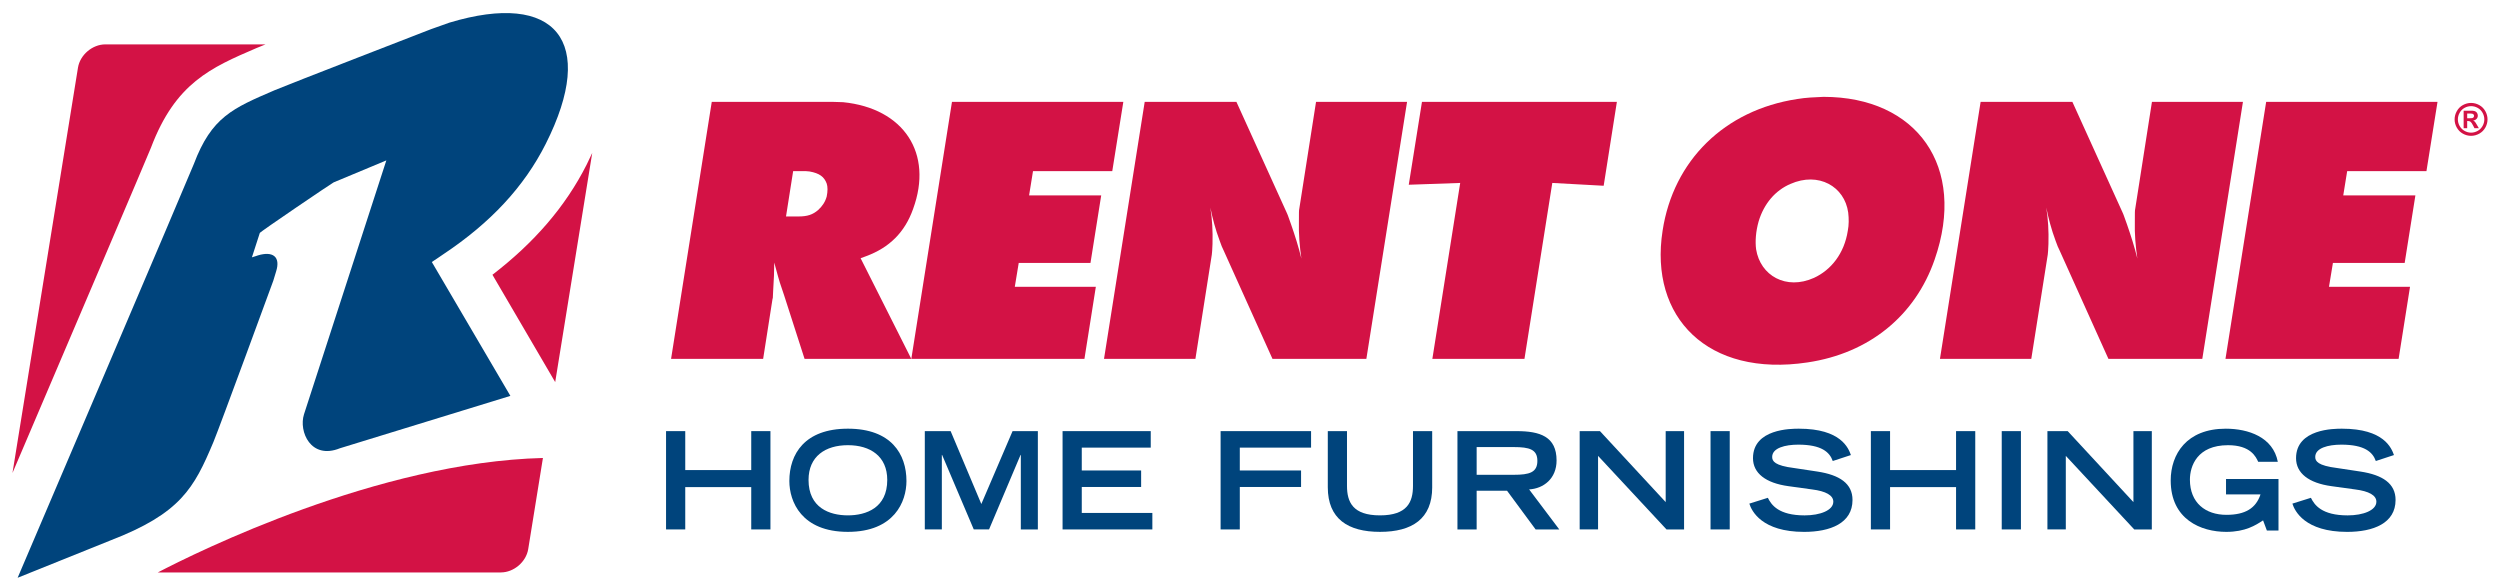 <?xml version="1.0" encoding="utf-8"?>
<!-- Generator: Adobe Illustrator 26.2.1, SVG Export Plug-In . SVG Version: 6.00 Build 0)  -->
<!DOCTYPE svg PUBLIC "-//W3C//DTD SVG 1.1//EN" "http://www.w3.org/Graphics/SVG/1.1/DTD/svg11.dtd">
<svg version="1.1" id="Layer_1" xmlns:x="http://ns.adobe.com/Extensibility/1.0/" xmlns:i="http://ns.adobe.com/AdobeIllustrator/10.0/" xmlns:graph="http://ns.adobe.com/Graphs/1.0/"
	 xmlns="http://www.w3.org/2000/svg" xmlns:xlink="http://www.w3.org/1999/xlink" x="0px" y="0px" viewBox="0 0 366.147 85.465"
	 style="enable-background:new 0 0 366.147 85.465;" xml:space="preserve">
<style type="text/css">
	.st0{fill:#D31245;}
	.st1{fill:#00447C;}
</style>
<g>
	<g>
		<path class="st0" d="M98.284,52.562l5.959-37.642h17.725c0.525,0,0.993,0.047,1.515,0.047
			c8.885,0.895,13.228,7.478,10.248,15.635c-1.205,3.403-3.45,5.643-6.847,6.907
			c-0.264,0.097-0.573,0.205-0.84,0.31l7.425,14.743h-15.632l-2.977-9.253l-0.369-1.1
			c-0.363-0.991-0.683-2.247-1.097-3.76c0,1.199-0.052,2.612-0.158,4.127l-0.049,1.047l-0.053,0.209
			l-1.365,8.731H98.284z M116.947,31.703c1.307,0,2.094-0.266,2.88-0.946
			c0.626-0.574,1.038-1.201,1.253-1.983c0.155-0.781,0.155-1.411,0-1.885
			c-0.364-0.991-1.048-1.512-2.509-1.776c-0.209,0-0.367-0.051-0.578-0.051h-1.829l-1.046,6.64
			H116.947z"/>
		<path class="st0" d="M133.47,52.562l5.955-37.642h25.096l-1.619,10.144h-11.61l-0.572,3.553h10.562
			l-1.571,9.889H149.202l-0.576,3.501h11.869l-1.67,10.555H133.47z"/>
		<path class="st0" d="M161.692,52.562l5.959-37.642h13.433l7.428,16.367l0.107,0.26l0.466,1.308
			c0.578,1.669,1.099,3.293,1.514,5.015c-0.256-1.778-0.414-3.607-0.362-5.439
			c0-1.299,0-1.619,0.051-1.83l2.457-15.682h13.332l-5.962,37.642h-13.748l-7.163-15.897l-0.264-0.574
			l-0.31-0.837c-0.626-1.668-1.048-3.291-1.364-4.857c0.265,1.67,0.371,3.445,0.316,5.325
			c-0.05,0.892-0.05,1.312-0.101,1.573l-2.403,15.266H161.692z"/>
		<path class="st0" d="M206.325,27.057l1.934-12.138h28.547l-1.934,12.286l-7.525-0.412l-4.077,25.768
			h-13.489l4.078-25.768L206.325,27.057z"/>
		<path class="st0" d="M243.501,33.794c1.569-10.301,9.095-17.674,19.713-19.29
			c1.249-0.211,2.563-0.267,3.856-0.319c13.652,0,21.027,10.196,16.272,23.838
			c-2.824,8.162-9.516,13.706-18.619,15.059C250.136,55.279,241.517,46.501,243.501,33.794z
			 M265.67,40.698c2.502-1.151,4.441-3.565,4.957-6.904c0.166-0.836,0.166-1.778,0.059-2.662
			c-0.524-3.816-4.337-6.018-8.469-4.189c-2.197,0.941-3.868,2.874-4.652,5.488
			c-0.415,1.465-0.519,2.93-0.368,4.08C257.822,40.379,261.592,42.528,265.67,40.698z"/>
		<path class="st0" d="M284.123,52.562l5.956-37.642h13.439l7.424,16.367l0.102,0.26l0.469,1.308
			c0.577,1.669,1.103,3.293,1.522,5.015c-0.261-1.778-0.419-3.607-0.369-5.439
			c0-1.299,0-1.619,0.053-1.83l2.452-15.682h13.328l-5.952,37.642h-13.749l-7.16-15.897l-0.267-0.574
			l-0.316-0.837c-0.622-1.668-1.042-3.291-1.361-4.857c0.268,1.67,0.373,3.445,0.318,5.325
			c-0.05,0.892-0.05,1.312-0.1,1.573l-2.413,15.266H284.123z"/>
		<path class="st0" d="M325.94,52.562l5.959-37.642h25.096l-1.62,10.144h-11.611l-0.573,3.553h10.565
			l-1.57,9.889h-10.509l-0.577,3.501h11.869l-1.671,10.555H325.94z"/>
	</g>
</g>
<g>
	<g>
		<path class="st1" d="M79.926,21.073c-3.174,6.3-8.095,11.567-14.98,16.153
			c-0.533,0.381-1.161,0.785-1.702,1.147l11.506,19.608l-24.966,7.672
			c-4.261,1.723-6.07-2.454-5.259-4.98c0.278-0.867,12.057-37.18,12.057-37.18l-7.718,3.219
			c-0.084,0-10.96,7.362-10.816,7.415l-1.152,3.563l0.453-0.145l0.128-0.038l0.315-0.107
			c2.142-0.642,3.346,0.171,2.641,2.378l-0.402,1.323c0,0-7.885,21.518-8.767,23.622
			c-2.854,6.8-4.81,10.465-15.143,14.449l-13.539,5.447c0,0,25.319-59.296,25.808-60.598
			c2.602-6.886,5.684-8.162,11.845-10.814c1.643-0.708,22.914-8.944,22.914-8.944
			c0.928-0.352,1.754-0.594,2.67-0.948C81.388-1.379,87.525,6.004,79.926,21.073z"/>
	</g>
	<path class="st0" d="M37.569,7.037c0.211-0.088,0.673-0.276,1.324-0.537H15.428
		c-1.901,0-3.703,1.536-4.008,3.412L1.827,69.272C11.08,47.589,21.567,22.99,22.104,21.646
		C25.693,12.148,30.872,9.918,37.569,7.037z M85.926,24.1h0.002L85.926,24.103V24.1
		c-3.11,6.175-7.715,11.458-13.804,16.142c2.08,3.559,6.561,11.221,9.191,15.721l5.425-33.567
		C86.481,22.956,86.219,23.519,85.926,24.1z M73.352,83.837c1.902,0,3.704-1.535,4.009-3.409
		l2.156-13.353c-24.1,0.608-50.647,13.761-56.405,16.763H73.352z"/>
</g>
<path class="st0" d="M361.91,15.075c0.412,0,0.81,0.103,1.19,0.31c0.379,0.206,0.678,0.502,0.895,0.889
	c0.217,0.385,0.325,0.79,0.325,1.211c0,0.419-0.107,0.819-0.32,1.2
	c-0.212,0.38-0.509,0.678-0.89,0.891c-0.382,0.212-0.781,0.318-1.201,0.318
	c-0.419,0-0.82-0.107-1.2-0.318c-0.382-0.213-0.678-0.511-0.891-0.891
	c-0.214-0.381-0.32-0.781-0.32-1.2c0-0.421,0.109-0.826,0.327-1.211
	c0.217-0.387,0.515-0.683,0.895-0.889C361.1,15.178,361.496,15.075,361.91,15.075 M361.913,15.546
	c-0.332,0-0.649,0.083-0.954,0.249c-0.304,0.165-0.544,0.403-0.718,0.714
	c-0.176,0.31-0.263,0.635-0.263,0.976c0,0.338,0.084,0.658,0.255,0.966
	c0.172,0.305,0.41,0.545,0.716,0.717c0.308,0.172,0.628,0.259,0.964,0.259
	c0.338,0,0.66-0.087,0.965-0.259c0.305-0.171,0.544-0.411,0.715-0.717
	c0.173-0.308,0.258-0.628,0.258-0.966c0-0.34-0.086-0.665-0.262-0.976
	c-0.176-0.311-0.415-0.549-0.72-0.714C362.562,15.629,362.244,15.546,361.913,15.546 M360.821,18.775
	v-2.558H361.34c0.487,0,0.76,0.002,0.818,0.006c0.173,0.015,0.305,0.049,0.401,0.103
	c0.097,0.053,0.176,0.135,0.241,0.245c0.063,0.11,0.096,0.232,0.096,0.366
	c0,0.185-0.061,0.343-0.182,0.474c-0.121,0.132-0.289,0.213-0.507,0.244
	c0.078,0.03,0.137,0.061,0.179,0.096c0.042,0.035,0.098,0.1,0.173,0.197
	c0.019,0.024,0.082,0.128,0.188,0.311l0.302,0.517h-0.642l-0.213-0.415
	c-0.145-0.279-0.264-0.455-0.36-0.527c-0.094-0.072-0.215-0.109-0.358-0.109H361.34v1.052H360.821z
	 M361.34,17.321h0.212c0.299,0,0.486-0.012,0.558-0.034c0.073-0.024,0.13-0.063,0.172-0.121
	c0.041-0.058,0.064-0.123,0.064-0.197c0-0.071-0.022-0.135-0.061-0.19
	c-0.042-0.056-0.1-0.095-0.176-0.12c-0.074-0.023-0.26-0.035-0.556-0.035H361.34V17.321z"/>
<g>
	<path class="st1" d="M97.549,63.142h2.812v5.704h9.665v-5.704h2.812v14.398h-2.812V71.341h-9.665v6.199h-2.812
		V63.142z"/>
	<path class="st1" d="M124.183,62.784c6.338,0,8.576,3.724,8.576,7.665c0,2.991-1.764,7.447-8.576,7.447
		c-6.813,0-8.576-4.456-8.576-7.447C115.607,66.508,117.845,62.784,124.183,62.784z M129.946,70.291
		c0-3.466-2.477-5.09-5.764-5.09c-3.288,0-5.764,1.624-5.764,5.09
		c0,4.08,3.07,5.189,5.764,5.189S129.946,74.371,129.946,70.291z"/>
	<path class="st1" d="M137.981,66.627h-0.04v10.913h-2.495V63.142h3.783l4.496,10.675l4.575-10.675h3.703
		v14.398h-2.495V66.627h-0.04l-4.614,10.913h-2.238L137.981,66.627z"/>
	<path class="st1" d="M155.622,63.142h12.914v2.416h-10.102v3.347h8.695v2.417h-8.695v3.803h10.339v2.416
		h-13.151V63.142z"/>
	<path class="st1" d="M178.768,63.142h13.25v2.416h-10.438v3.347h8.973v2.417h-8.973v6.219h-2.812V63.142z"/>
	<path class="st1" d="M209.759,71.36c0,4.635-2.951,6.536-7.645,6.536c-4.694,0-7.646-1.901-7.646-6.536
		v-8.219h2.812v8.021c0,2.377,0.852,4.318,4.833,4.318c3.98,0,4.832-1.941,4.832-4.318v-8.021h2.812
		V71.36z"/>
	<path class="st1" d="M213.457,63.142h8.655c3.406,0,5.862,0.771,5.862,4.298
		c0,2.653-1.901,4.119-4.021,4.238l4.417,5.862h-3.466l-4.18-5.664h-4.456v5.664h-2.812V63.142z
		 M221.696,69.538c2.298,0,3.466-0.336,3.466-2.04c0-1.683-1.168-2.02-3.466-2.02h-5.427v4.06
		H221.696z"/>
	<path class="st1" d="M231.357,63.142h2.971l9.626,10.397V63.142h2.693v14.398h-2.574L234.05,66.766v10.774
		h-2.693V63.142z"/>
	<path class="st1" d="M250.523,63.142h2.812v14.398h-2.812V63.142z"/>
	<path class="st1" d="M268.424,67.519c-0.455-1.288-1.624-2.396-5.05-2.396
		c-1.901,0-3.823,0.475-3.823,1.802c0,0.614,0.356,1.268,3.229,1.624l3.407,0.516
		c3.228,0.495,5.129,1.742,5.129,4.159c0,3.406-3.248,4.674-7.09,4.674
		c-6.18,0-7.685-3.05-8.021-4.14l2.713-0.852c0.516,1.05,1.585,2.575,5.388,2.575
		c2.298,0,4.198-0.753,4.198-2.001c0-0.931-1.069-1.545-3.129-1.802l-3.446-0.476
		c-3.327-0.455-5.189-1.901-5.189-4.1c0-4.318,5.605-4.318,6.715-4.318
		c6.199,0,7.269,2.872,7.625,3.862L268.424,67.519z"/>
	<path class="st1" d="M274.005,63.142h2.812v5.704h9.665v-5.704h2.812v14.398h-2.812V71.341h-9.665v6.199
		h-2.812V63.142z"/>
	<path class="st1" d="M293.171,63.142h2.812v14.398h-2.812V63.142z"/>
	<path class="st1" d="M299.862,63.142h2.971l9.626,10.397V63.142h2.693v14.398h-2.574L302.556,66.766v10.774
		h-2.693V63.142z"/>
	<path class="st1" d="M333.705,70.152v7.546h-1.703l-0.555-1.485c-1.089,0.713-2.595,1.684-5.387,1.684
		c-3.685,0-8.141-1.803-8.141-7.526c0-3.842,2.317-7.586,8.061-7.586c3.308,0,6.933,1.229,7.626,4.853
		h-2.872c-0.337-0.732-1.109-2.436-4.417-2.436c-4.516,0-5.585,3.05-5.585,5.05
		c0,3.407,2.298,5.15,5.348,5.15c2.772,0,4.317-0.971,4.991-2.991h-5.051v-2.258H333.705z"/>
	<path class="st1" d="M347.96,67.519c-0.455-1.288-1.624-2.396-5.05-2.396
		c-1.901,0-3.823,0.475-3.823,1.802c0,0.614,0.356,1.268,3.229,1.624l3.407,0.516
		c3.228,0.495,5.129,1.742,5.129,4.159c0,3.406-3.248,4.674-7.09,4.674
		c-6.18,0-7.685-3.05-8.021-4.14l2.713-0.852c0.516,1.05,1.585,2.575,5.388,2.575
		c2.297,0,4.199-0.753,4.199-2.001c0-0.931-1.07-1.545-3.13-1.802l-3.446-0.476
		c-3.327-0.455-5.189-1.901-5.189-4.1c0-4.318,5.605-4.318,6.715-4.318
		c6.199,0,7.269,2.872,7.625,3.862L347.96,67.519z"/>
</g>
</svg>
